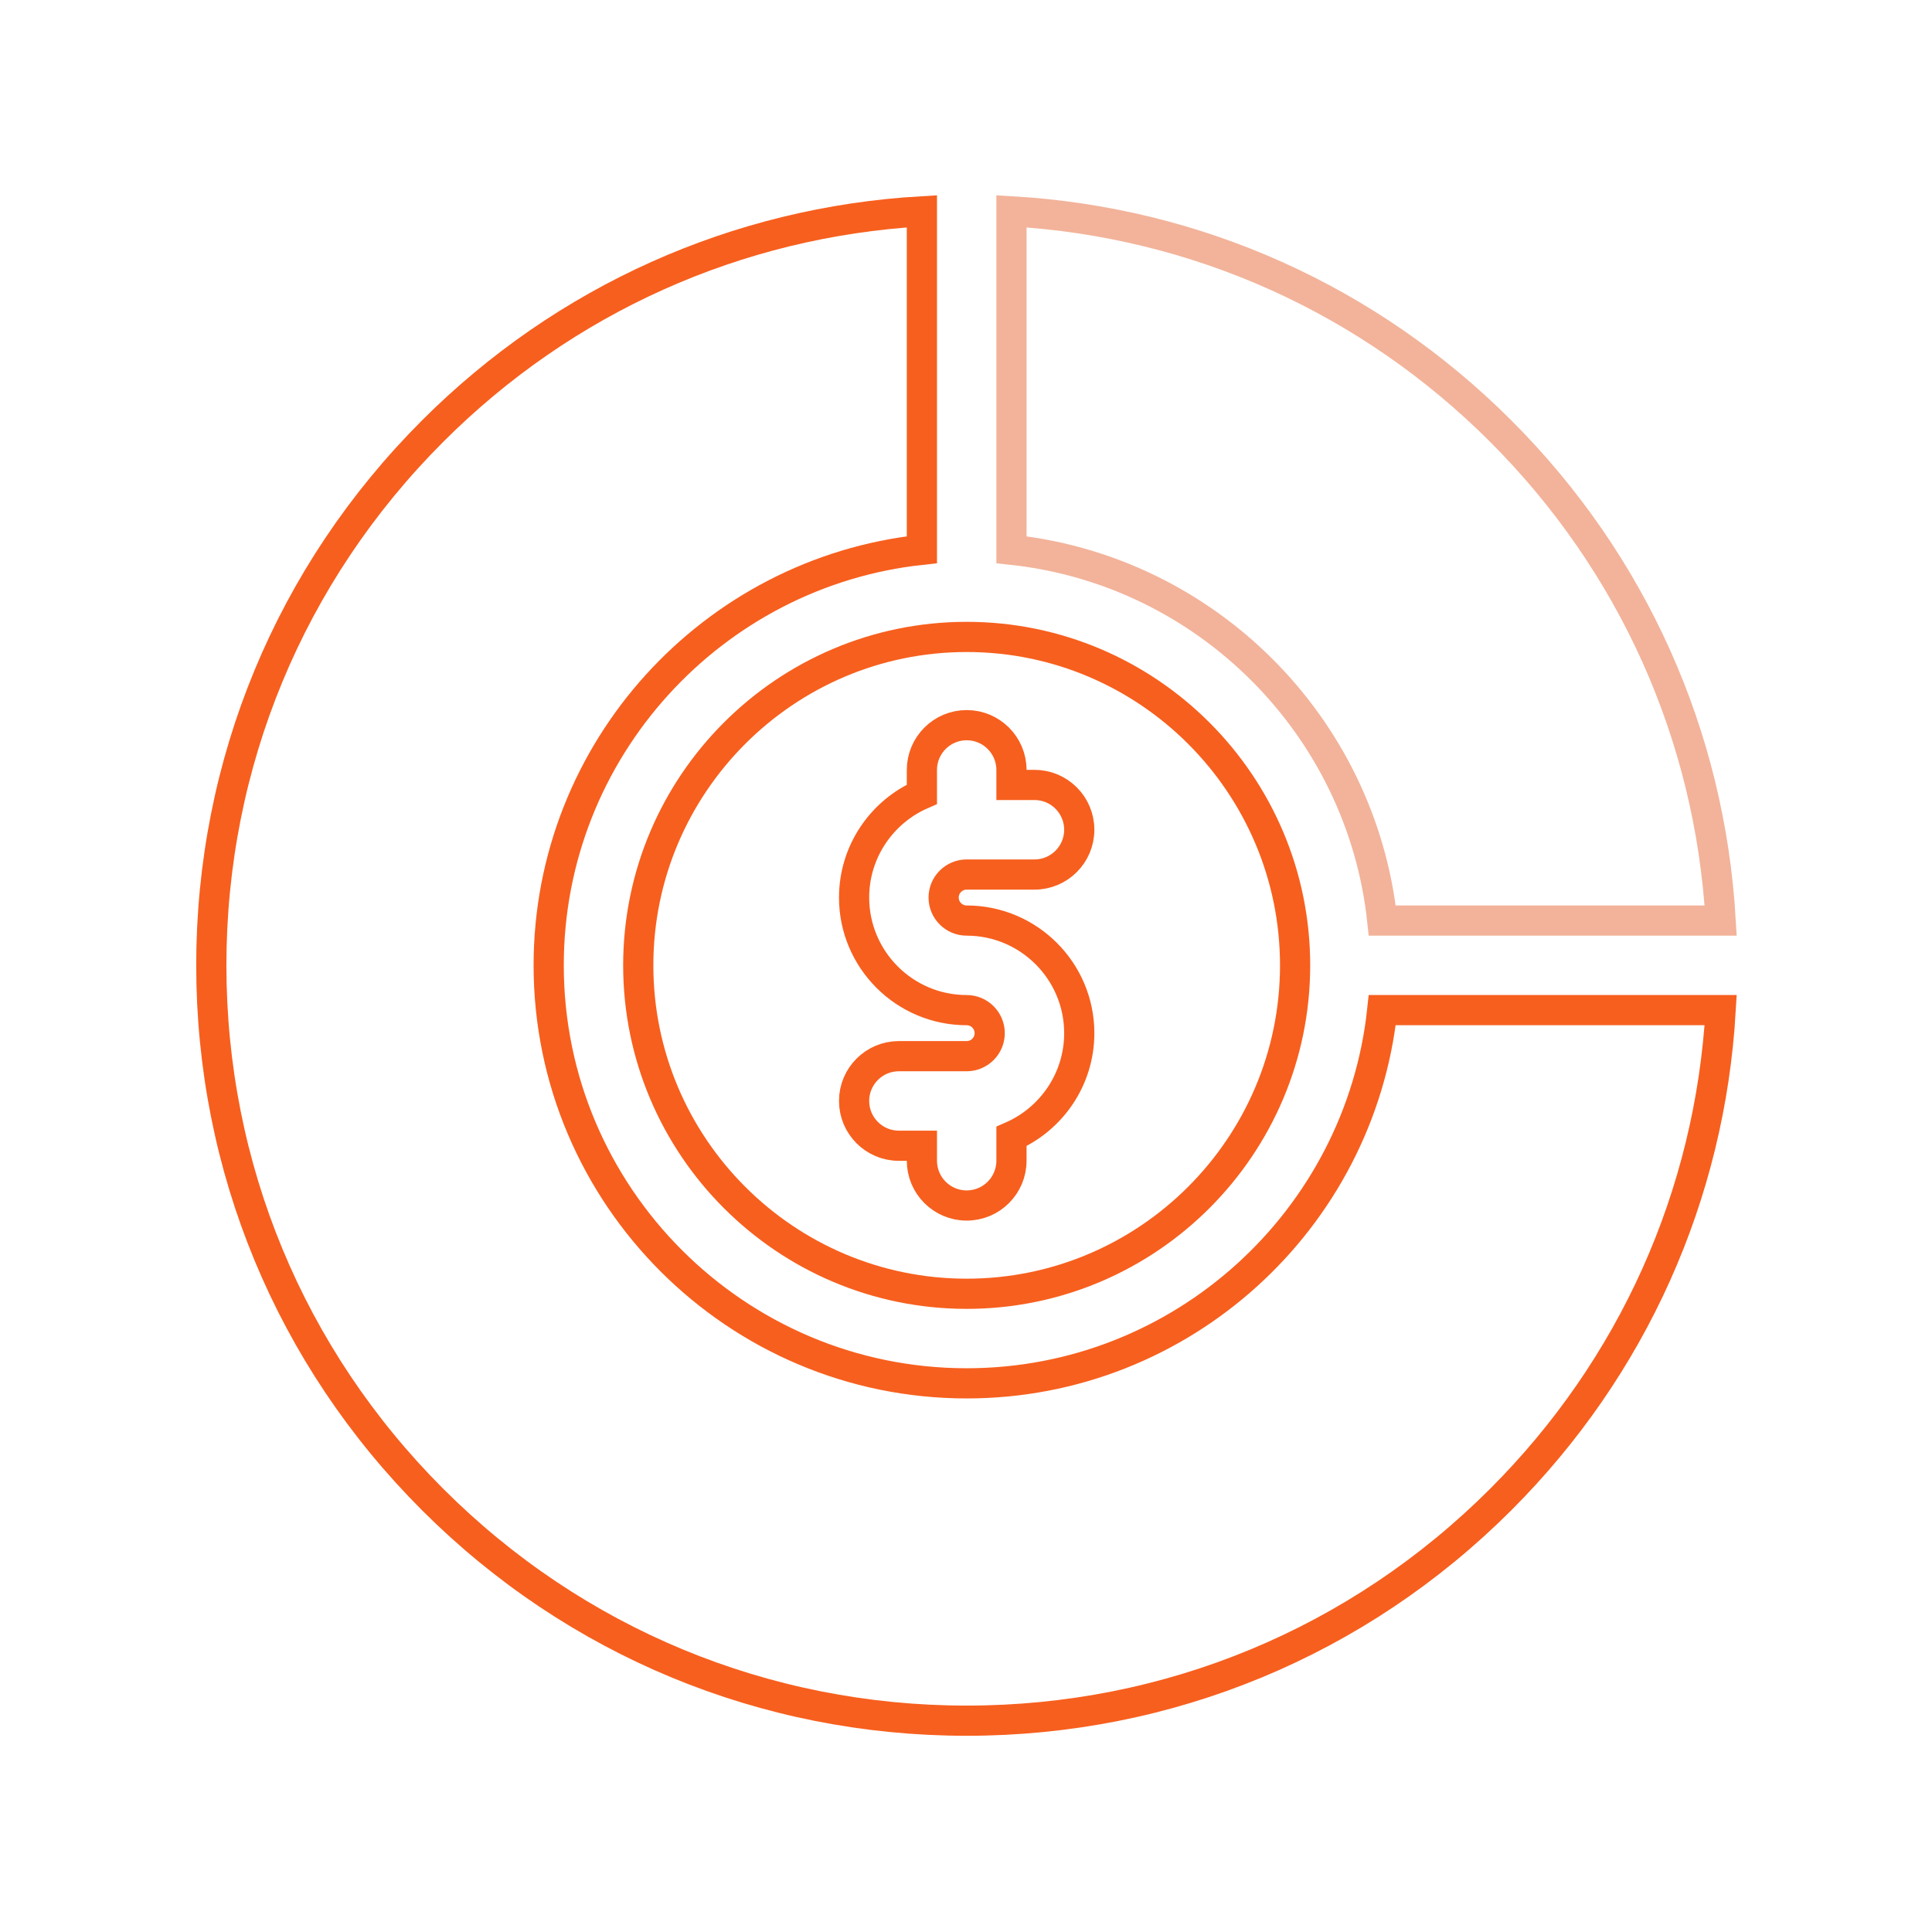 <svg width="64" height="64" viewBox="0 0 64 64" fill="none" xmlns="http://www.w3.org/2000/svg">
<path d="M45.789 30.494H57C56.644 24.368 54.09 18.659 49.716 14.284C45.341 9.909 39.632 7.356 33.506 7V18.211C39.958 18.901 45.098 24.042 45.789 30.494Z" stroke="#E66936" stroke-opacity="0.5"/>
<path d="M32.023 45.825C24.387 45.825 18.176 39.613 18.176 31.978C18.176 24.844 23.599 18.954 30.539 18.211V7C24.413 7.356 18.703 9.909 14.329 14.284C9.603 19.01 7 25.294 7 31.977C7 38.661 9.603 44.945 14.329 49.671C19.055 54.397 25.339 57 32.023 57C38.706 57 44.99 54.397 49.716 49.671C54.09 45.297 56.644 39.587 57 33.461H45.789C45.047 40.401 39.156 45.825 32.023 45.825Z" stroke="#F75F1E"/>
<path d="M42.902 31.978C42.902 25.979 38.021 21.099 32.022 21.099C26.023 21.099 21.143 25.98 21.143 31.978C21.143 37.977 26.023 42.858 32.022 42.858C38.021 42.858 42.902 37.977 42.902 31.978ZM33.506 37.646V38.45C33.506 39.27 32.842 39.934 32.022 39.934C31.203 39.934 30.539 39.27 30.539 38.45V37.954H29.776C28.957 37.954 28.293 37.29 28.293 36.47C28.293 35.651 28.957 34.987 29.776 34.987H32.022C32.443 34.987 32.785 34.645 32.785 34.225C32.785 33.804 32.443 33.462 32.022 33.462C29.966 33.462 28.293 31.789 28.293 29.732C28.293 28.203 29.218 26.886 30.539 26.311V25.506C30.539 24.687 31.203 24.022 32.022 24.022C32.842 24.022 33.506 24.687 33.506 25.506V26.002H34.268C35.088 26.002 35.752 26.667 35.752 27.486C35.752 28.305 35.088 28.97 34.268 28.97H32.022C31.602 28.97 31.259 29.312 31.259 29.732C31.259 30.153 31.602 30.495 32.022 30.495C34.079 30.495 35.752 32.168 35.752 34.225C35.752 35.754 34.826 37.071 33.506 37.646Z" stroke="#F75F1E"/>
</svg>
